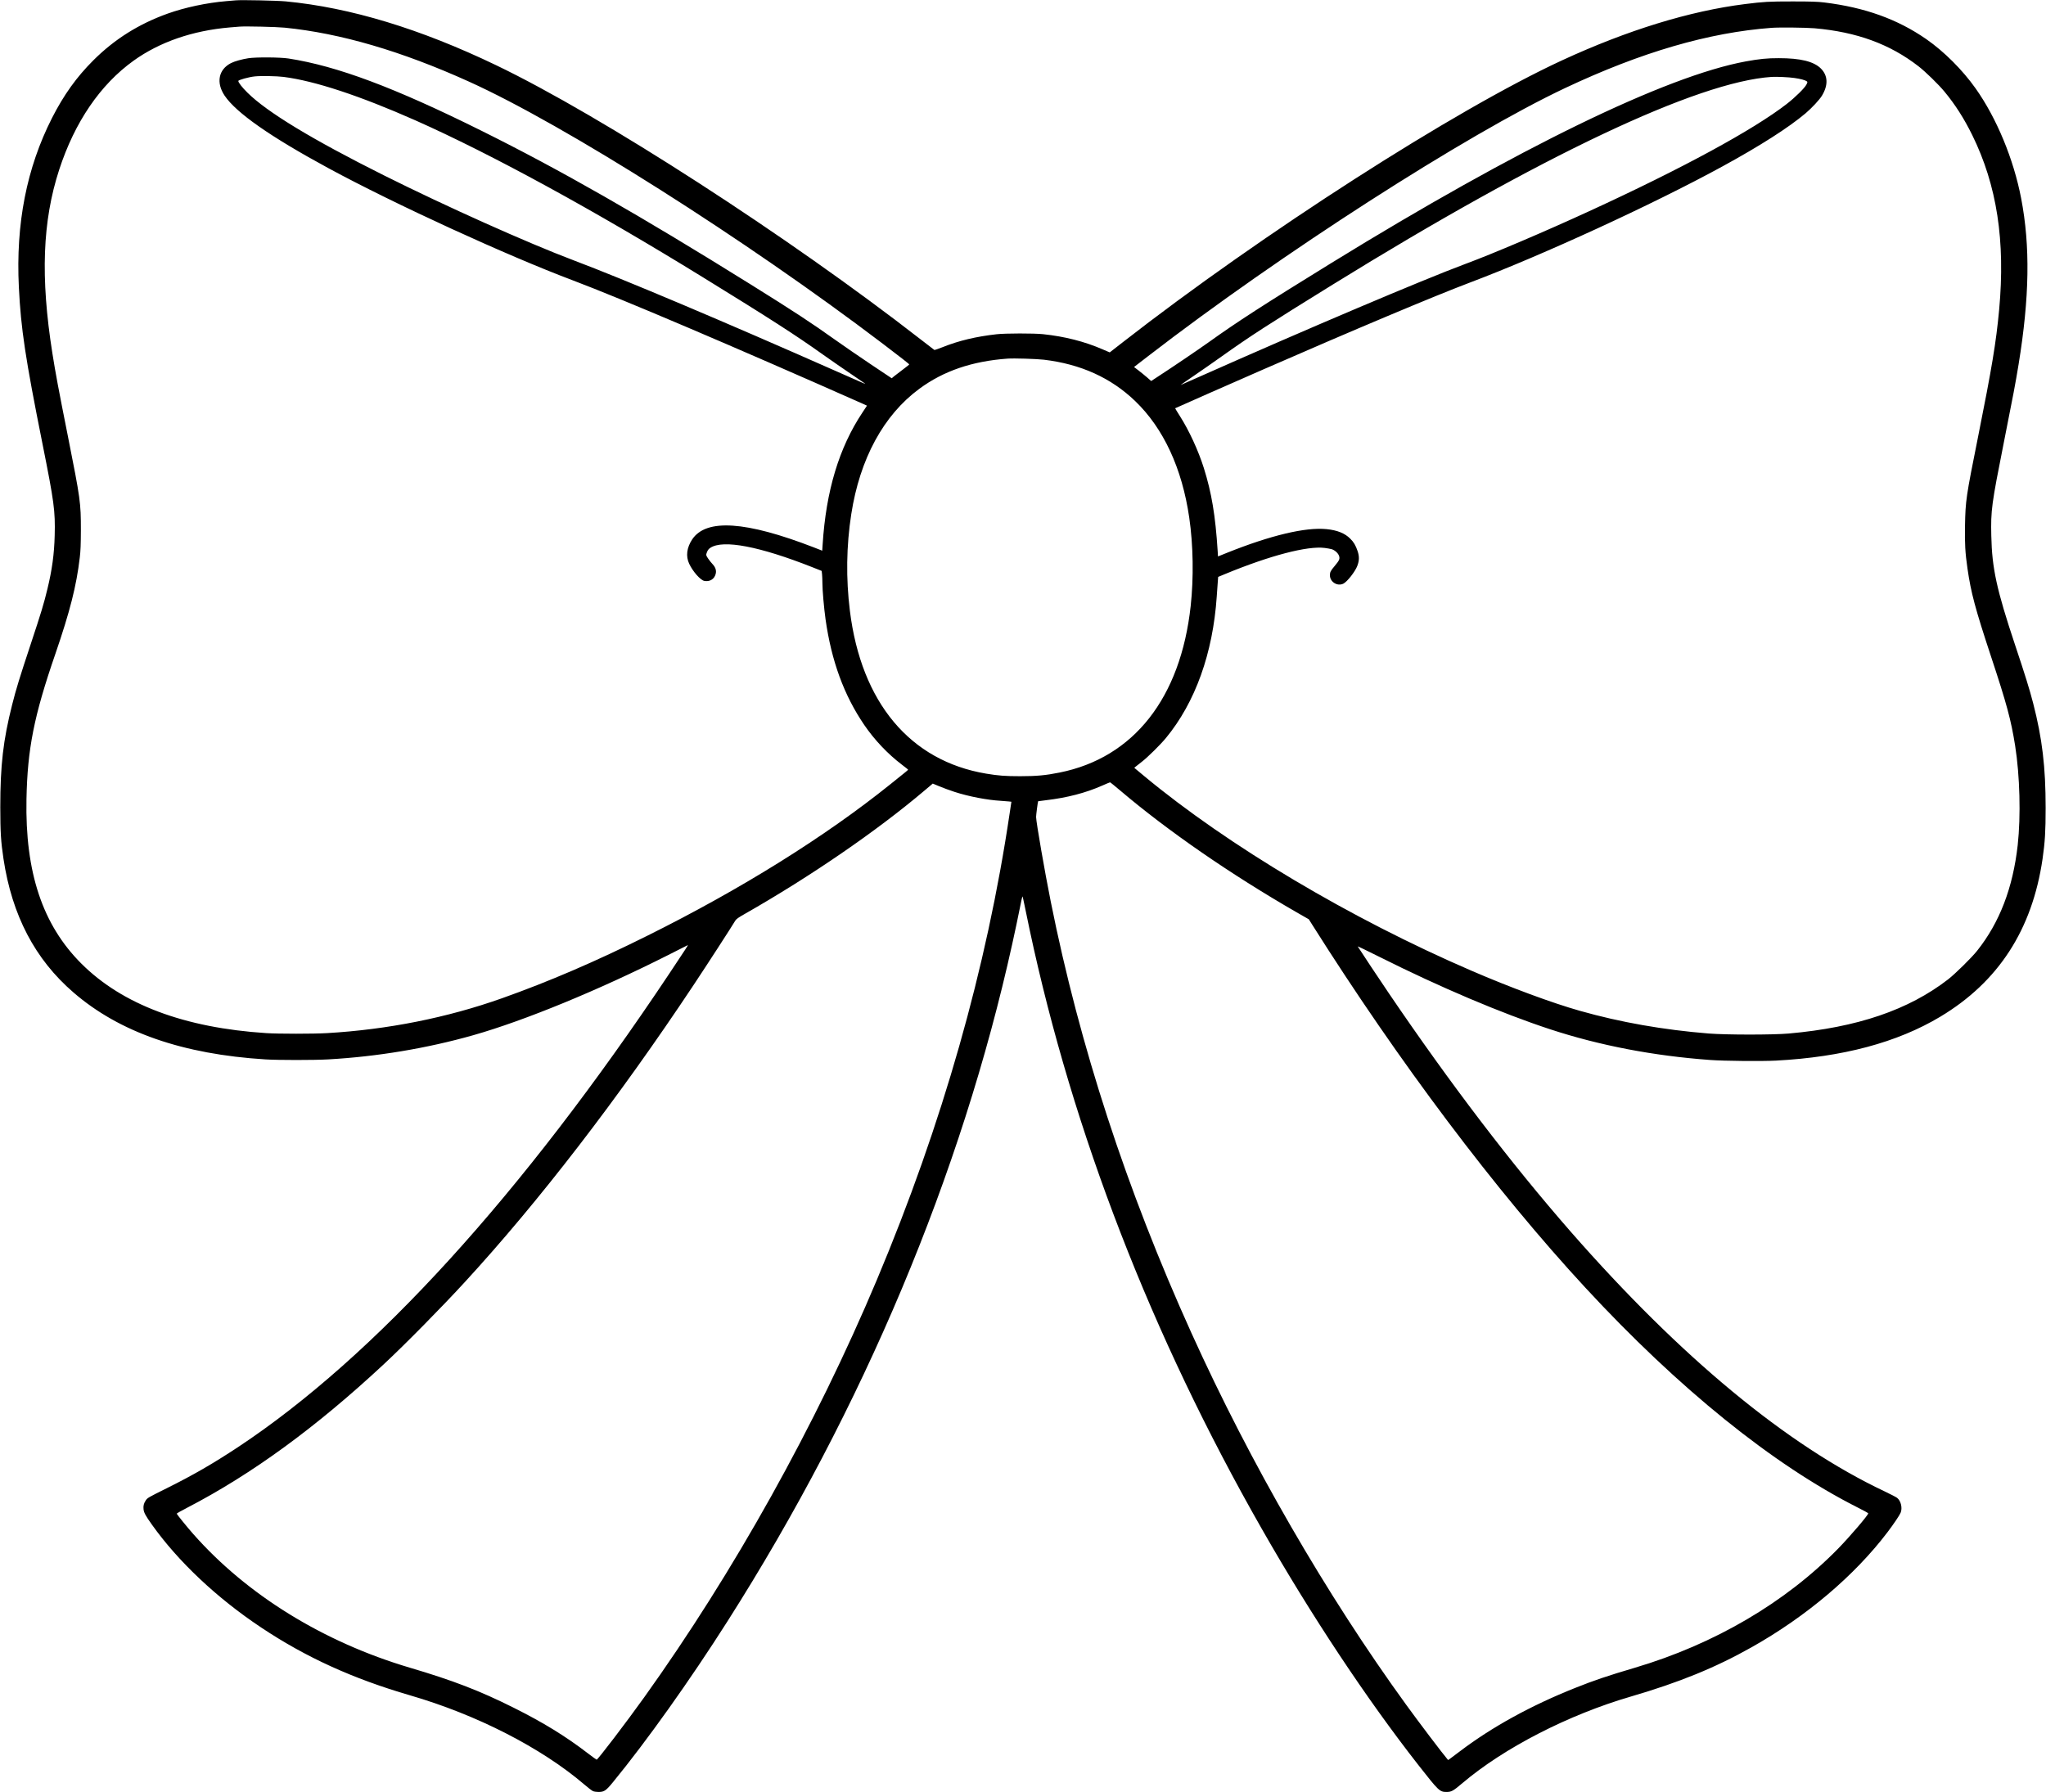 <?xml version="1.0" standalone="no"?>
<!DOCTYPE svg PUBLIC "-//W3C//DTD SVG 20010904//EN"
 "http://www.w3.org/TR/2001/REC-SVG-20010904/DTD/svg10.dtd">
<svg version="1.0" xmlns="http://www.w3.org/2000/svg"
 width="3580pt" height="3136pt" viewBox="0 0 3580 3136"
 preserveAspectRatio="xMidYMid meet">
<g transform="translate(0,3136) scale(0.1,-0.1)"
fill="#000000" stroke="none">
<path d="M4125 31354 c-22 -2 -96 -8 -165 -14 -344 -29 -723 -110 -1026 -218
-505 -181 -929 -447 -1300 -817 -296 -295 -518 -606 -724 -1010 -444 -875
-635 -1847 -580 -2960 36 -730 112 -1236 414 -2745 204 -1020 224 -1170 213
-1600 -8 -326 -46 -602 -127 -936 -61 -255 -109 -413 -290 -959 -199 -600
-260 -799 -328 -1070 -156 -616 -207 -1059 -207 -1790 1 -441 10 -600 56 -905
149 -989 552 -1759 1225 -2339 805 -696 1910 -1081 3359 -1171 223 -14 849
-14 1095 0 857 48 1733 194 2543 424 894 254 2190 787 3412 1404 181 92 333
169 338 171 12 5 -12 -33 -316 -489 -2589 -3885 -5164 -6714 -7552 -8295 -438
-289 -776 -485 -1242 -717 -328 -163 -344 -172 -372 -215 -35 -52 -46 -96 -39
-157 7 -60 35 -111 145 -266 458 -645 1140 -1288 1913 -1802 783 -522 1605
-896 2605 -1187 1169 -340 2298 -918 3050 -1561 66 -57 134 -109 152 -116 18
-8 60 -14 95 -14 99 0 130 21 251 168 590 719 1350 1786 2009 2823 2373 3730
4092 7820 4982 11859 47 212 104 482 127 600 23 118 45 218 48 222 4 4 19 -56
34 -135 16 -78 57 -279 93 -447 758 -3552 2134 -7106 4062 -10485 859 -1507
1833 -2975 2741 -4135 355 -453 372 -470 493 -470 83 0 115 17 275 153 729
619 1860 1200 2953 1518 841 246 1473 503 2110 862 957 539 1799 1252 2376
2012 109 144 211 295 230 341 35 83 6 207 -60 260 -17 14 -115 64 -217 113
-1712 809 -3570 2346 -5496 4547 -1045 1196 -2097 2575 -3183 4174 -152 224
-504 753 -543 817 -4 6 170 -77 385 -185 1056 -530 2134 -986 2983 -1265 865
-284 1809 -465 2800 -537 241 -18 903 -24 1150 -11 1168 62 2120 316 2875 768
1018 610 1609 1523 1790 2763 42 290 54 488 54 890 0 716 -60 1220 -219 1835
-64 246 -136 479 -315 1015 -324 972 -405 1344 -417 1912 -10 450 4 550 217
1623 176 885 201 1019 260 1375 192 1178 206 2074 45 2911 -133 689 -429 1402
-796 1921 -231 326 -551 645 -862 862 -504 350 -1076 556 -1787 643 -117 14
-224 18 -555 18 -416 0 -502 -5 -830 -46 -968 -121 -2060 -457 -3205 -986
-1869 -864 -5242 -3029 -7689 -4936 l-223 -174 -124 53 c-317 138 -664 226
-1044 266 -161 17 -657 16 -810 -1 -358 -40 -662 -112 -946 -226 -75 -30 -140
-52 -145 -49 -5 3 -112 86 -239 184 -2307 1796 -5580 3911 -7429 4799 -1328
638 -2551 1009 -3681 1117 -154 14 -778 28 -875 18z m855 -478 c979 -98 2044
-410 3225 -944 1671 -755 4839 -2762 7240 -4586 315 -239 465 -357 464 -364 0
-4 -51 -44 -112 -90 -62 -46 -130 -98 -153 -117 l-41 -35 -364 243 c-200 134
-485 330 -634 436 -405 289 -709 489 -1487 974 -1929 1202 -3317 1995 -4698
2681 -1517 754 -2520 1130 -3370 1262 -147 23 -568 26 -705 5 -110 -17 -240
-53 -303 -85 -218 -111 -264 -342 -112 -569 201 -300 802 -721 1820 -1272
1151 -624 3121 -1528 4280 -1964 842 -318 2791 -1147 5083 -2164 l57 -26 -78
-118 c-411 -617 -639 -1374 -698 -2314 l-7 -106 -148 58 c-1189 460 -1882 506
-2127 140 -96 -145 -115 -294 -53 -427 64 -136 197 -287 265 -300 83 -15 155
19 187 90 33 72 18 140 -45 206 -19 19 -52 61 -74 93 -33 48 -39 63 -32 85 16
55 34 82 69 105 224 148 862 26 1792 -342 l156 -62 7 -61 c3 -34 6 -100 6
-149 0 -127 27 -437 55 -637 103 -729 323 -1329 676 -1847 179 -263 412 -509
661 -698 60 -45 108 -84 107 -87 0 -6 -24 -26 -314 -258 -1143 -918 -2609
-1832 -4245 -2646 -913 -455 -1725 -804 -2544 -1095 -959 -341 -2007 -550
-3065 -611 -237 -14 -849 -14 -1061 0 -1432 92 -2518 500 -3235 1215 -680 678
-987 1596 -962 2880 17 878 131 1455 502 2531 259 753 373 1202 431 1699 14
113 18 230 19 475 0 486 -7 537 -225 1635 -171 858 -218 1112 -274 1465 -210
1328 -173 2311 119 3209 273 837 720 1492 1305 1911 455 326 1030 524 1680
580 69 6 145 12 170 14 102 9 646 -4 790 -18z m26772 -11 c739 -65 1317 -277
1818 -666 121 -94 348 -315 453 -442 189 -228 343 -470 487 -762 432 -880 581
-1851 470 -3058 -54 -575 -125 -1003 -370 -2228 -209 -1042 -219 -1109 -227
-1546 -6 -311 3 -477 43 -752 61 -424 134 -698 414 -1546 274 -828 348 -1103
420 -1555 83 -528 101 -1229 45 -1740 -84 -748 -316 -1354 -711 -1850 -96
-121 -380 -400 -505 -498 -694 -537 -1591 -843 -2789 -949 -278 -25 -1094 -24
-1400 0 -795 64 -1546 196 -2255 397 -485 137 -1217 408 -1900 703 -2112 911
-4258 2188 -5724 3405 l-174 145 25 21 c13 12 62 50 109 86 104 81 322 296
421 416 512 621 821 1483 888 2474 7 91 15 205 18 254 l7 90 128 53 c781 322
1432 492 1735 454 46 -6 101 -16 123 -22 56 -17 116 -72 130 -120 16 -51 3
-78 -80 -177 -68 -80 -81 -106 -81 -158 0 -117 128 -199 234 -149 67 32 208
211 246 313 35 93 36 164 5 257 -35 102 -66 156 -130 219 -93 94 -228 148
-414 166 -367 37 -978 -108 -1743 -415 l-156 -63 -6 97 c-39 619 -106 1019
-242 1451 -95 302 -258 657 -419 909 -47 74 -84 135 -83 136 7 5 1000 443
1543 680 1564 684 3005 1290 3620 1522 1254 473 3197 1366 4405 2026 660 360
1164 682 1462 933 111 95 244 237 288 310 112 185 105 351 -19 475 -125 124
-357 181 -736 181 -202 1 -344 -14 -580 -57 -1398 -258 -3985 -1517 -7245
-3525 -1185 -730 -1655 -1034 -2145 -1385 -205 -146 -627 -432 -896 -607
l-116 -76 -74 65 c-41 35 -108 90 -150 122 l-76 58 246 190 c2314 1786 5564
3875 7301 4694 1329 626 2509 970 3610 1052 136 10 602 5 752 -8z m-26790
-851 c548 -70 1335 -330 2308 -761 1321 -587 3112 -1564 5020 -2740 1182 -728
1636 -1020 2115 -1362 143 -101 364 -254 490 -339 127 -86 235 -159 240 -164
13 -13 6 -10 -495 212 -1964 869 -3724 1613 -4605 1945 -807 305 -2231 943
-3315 1485 -1258 629 -2046 1107 -2391 1449 -95 94 -159 177 -159 204 0 18
182 69 290 80 100 11 389 6 502 -9z m26438 -19 c104 -15 186 -37 213 -57 16
-12 16 -16 -5 -58 -30 -60 -195 -223 -343 -338 -586 -455 -1829 -1130 -3460
-1879 -786 -361 -1684 -744 -2178 -927 -710 -264 -2783 -1143 -4622 -1961
-181 -81 -337 -149 -345 -152 -8 -3 93 68 225 157 132 90 355 245 495 345 502
357 800 550 1940 1255 3644 2254 6384 3550 7680 3634 90 5 298 -4 400 -19z
m-13135 -4930 c646 -77 1175 -317 1599 -725 494 -475 820 -1177 945 -2040 70
-477 79 -1053 25 -1545 -176 -1611 -998 -2656 -2294 -2915 -242 -49 -406 -64
-690 -64 -259 0 -380 9 -595 45 -1331 223 -2185 1244 -2384 2849 -70 564 -62
1140 24 1692 150 968 565 1733 1191 2194 423 312 922 483 1544 528 113 8 509
-4 635 -19z m1333 -7537 c829 -705 1935 -1469 3090 -2134 l213 -122 56 -89
c1521 -2410 3213 -4660 4783 -6358 1632 -1765 3282 -3097 4757 -3843 106 -53
193 -101 193 -106 0 -30 -318 -403 -525 -615 -923 -945 -2166 -1674 -3555
-2086 -484 -143 -717 -222 -1050 -355 -770 -307 -1449 -680 -2009 -1104 -218
-164 -211 -160 -215 -155 -100 118 -508 657 -727 959 -1400 1929 -2732 4235
-3761 6510 -1138 2516 -1957 5025 -2462 7550 -104 516 -255 1388 -257 1482 -1
29 30 269 36 276 1 1 60 9 131 17 374 44 700 128 995 259 68 30 128 55 132 55
4 1 83 -63 175 -141z m-2897 -26 c249 -81 571 -143 814 -157 55 -3 118 -8 141
-11 l41 -5 -29 -192 c-403 -2721 -1181 -5455 -2326 -8177 -1073 -2551 -2502
-5114 -4071 -7305 -314 -439 -811 -1090 -831 -1090 -5 0 -71 48 -147 106 -397
305 -786 544 -1313 807 -585 293 -1061 476 -1810 697 -1512 448 -2853 1276
-3793 2344 -99 112 -279 334 -285 351 -2 4 82 52 185 105 1131 587 2249 1403
3433 2505 375 349 1015 998 1425 1445 1295 1409 2679 3207 4000 5195 236 355
654 1000 732 1130 17 27 56 55 170 119 1143 651 2301 1446 3136 2153 l148 125
113 -47 c61 -26 182 -70 267 -98z"/>
</g>
</svg>

